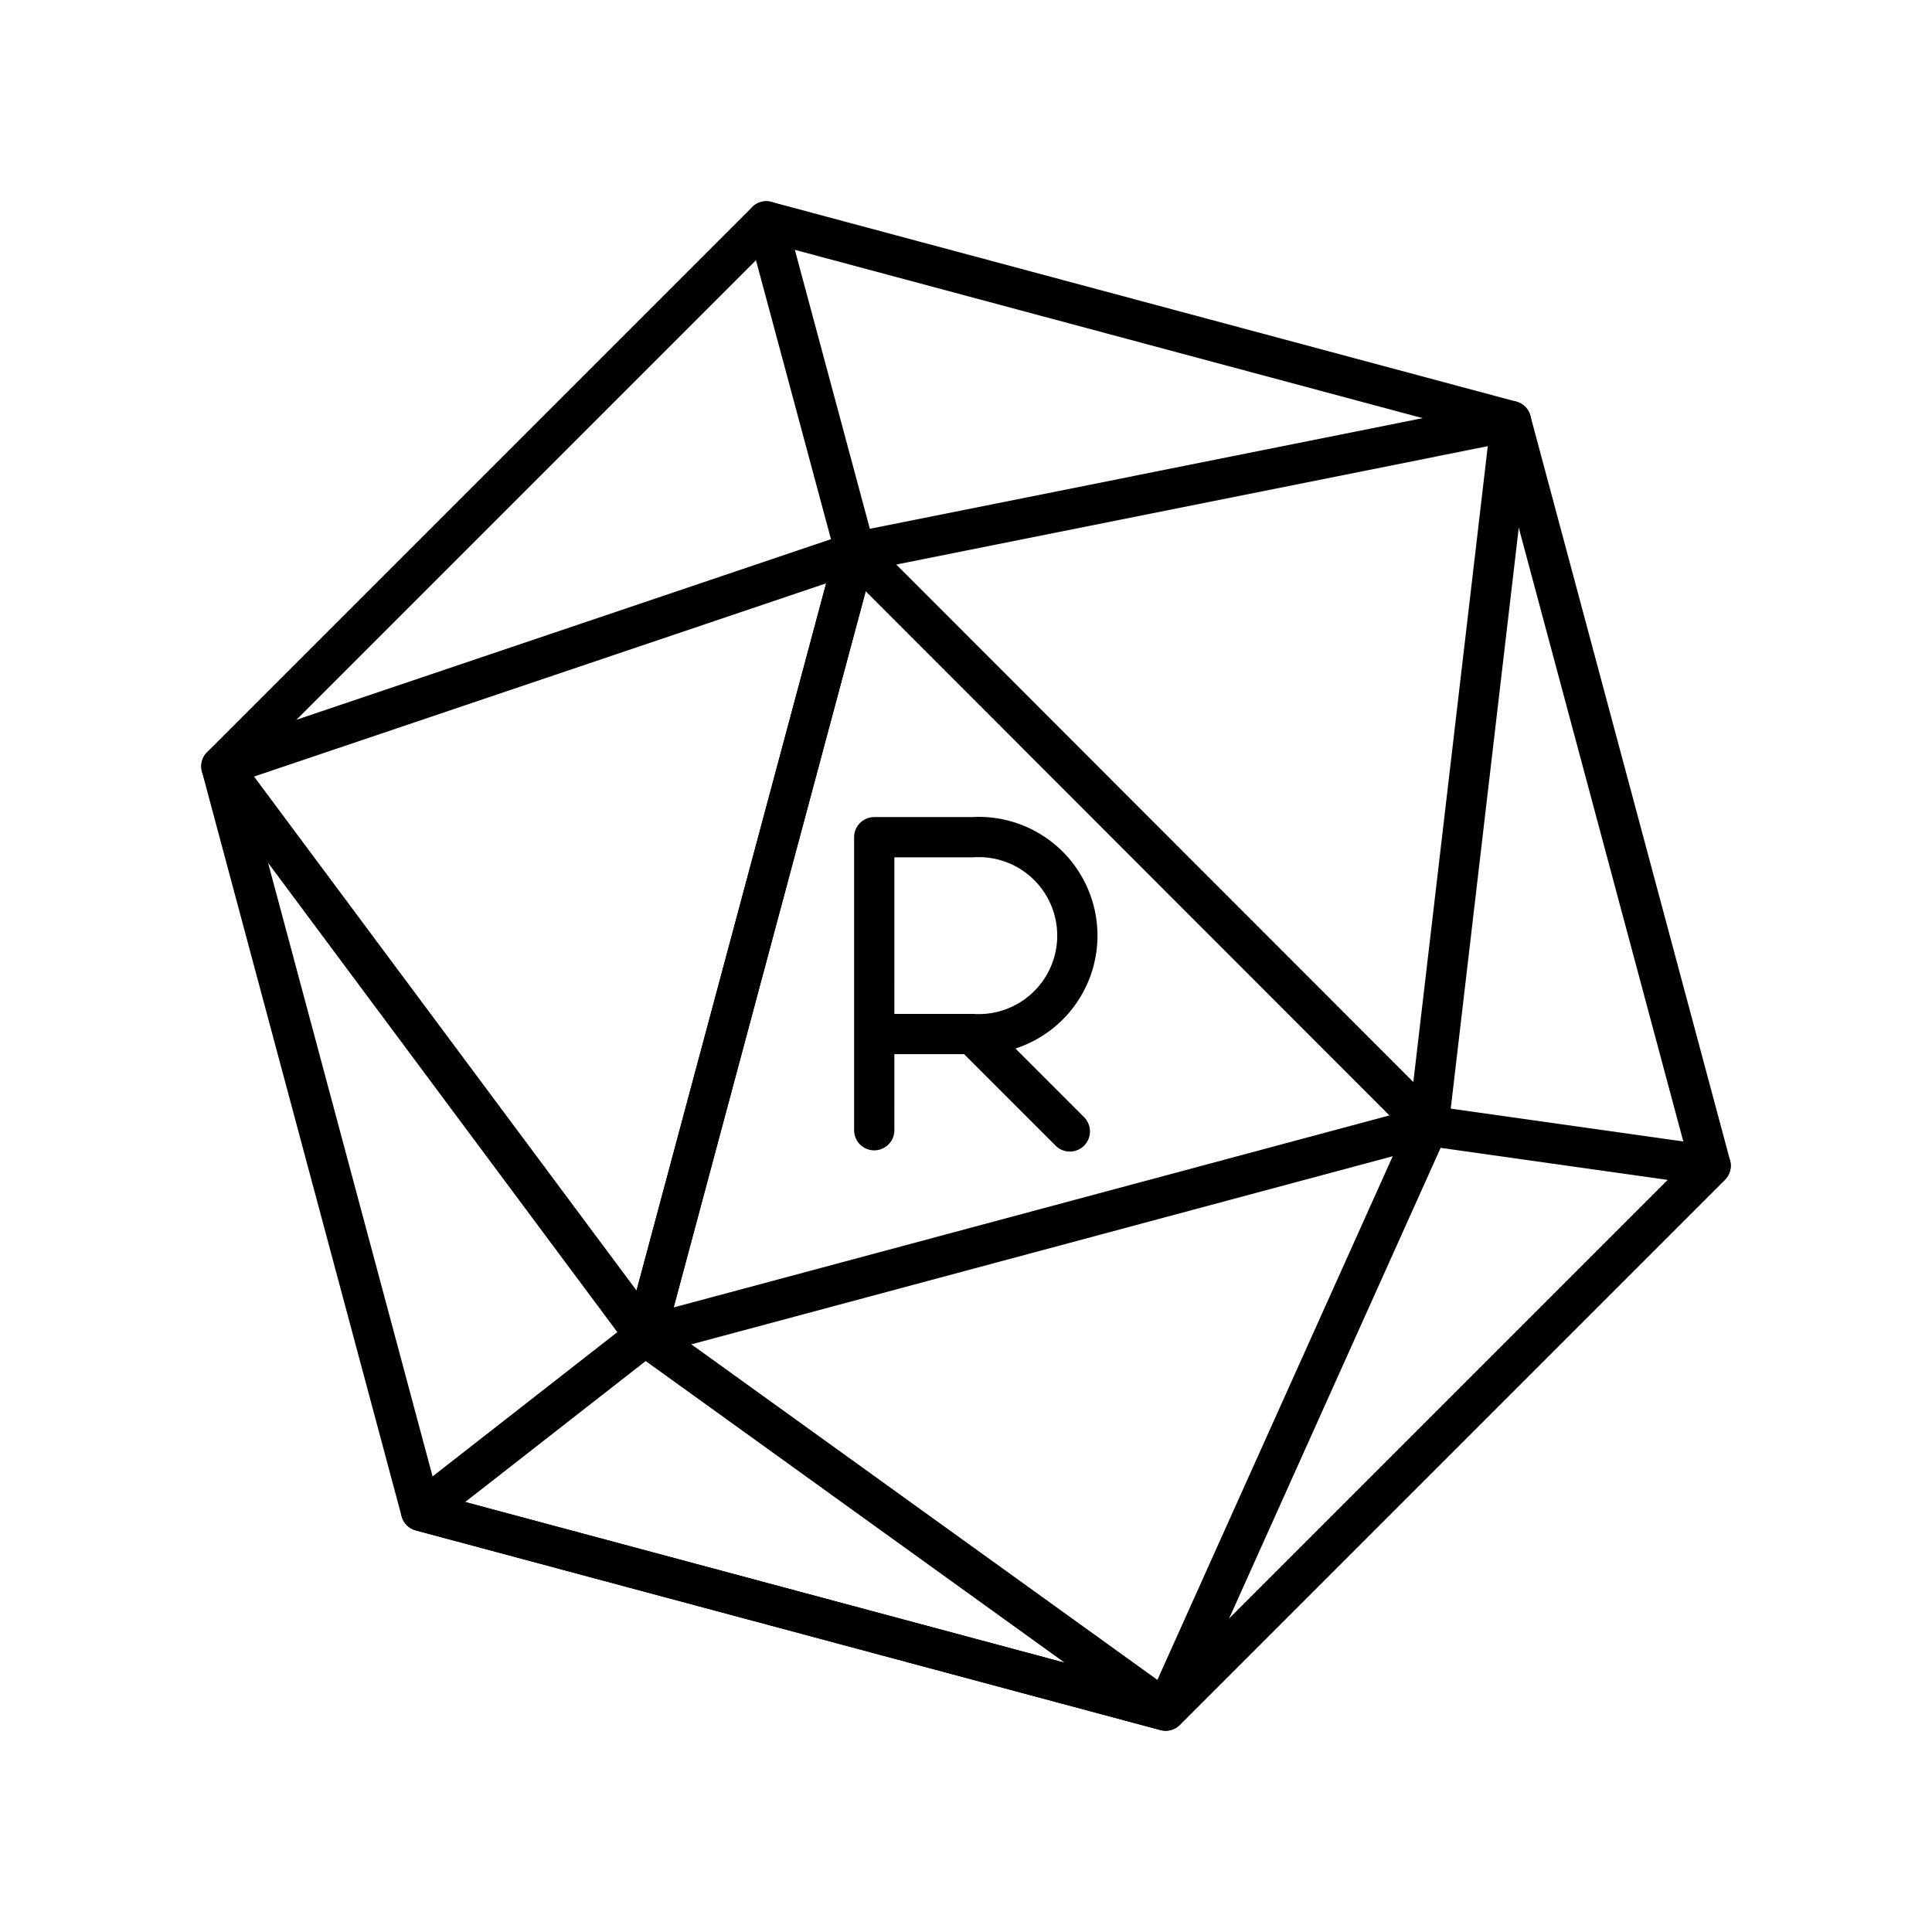 <?xml version="1.0" encoding="utf-8"?>
<!-- Generator: www.svgicons.com -->
<svg xmlns="http://www.w3.org/2000/svg" width="800" height="800" viewBox="0 0 48 48">
<path fill="none" stroke="currentColor" stroke-linecap="round" stroke-linejoin="round" d="m19.04 5.5l18.5 4.96l4.96 18.5L28.96 42.5l-18.5-4.96l-4.96-18.5z"/><path fill="none" stroke="currentColor" stroke-linecap="round" stroke-linejoin="round" d="m21.25 13.72l-5.22 19.47l19.46-5.22z"/><path fill="none" stroke="currentColor" stroke-linecap="round" stroke-linejoin="round" d="m35.49 27.97l2.05-17.51l-16.29 3.26zM21.25 13.72L5.5 19.04l10.53 14.15zm-5.22 19.47l12.93 9.31l-18.5-4.96zm19.46-5.22L28.96 42.5L42.5 28.96zM19.04 5.5l2.21 8.22m.47 14.36V20.8h2.44a2.45 2.45 0 1 1 0 4.89h-2.44m2.44 0l2.42 2.42"/>
</svg>